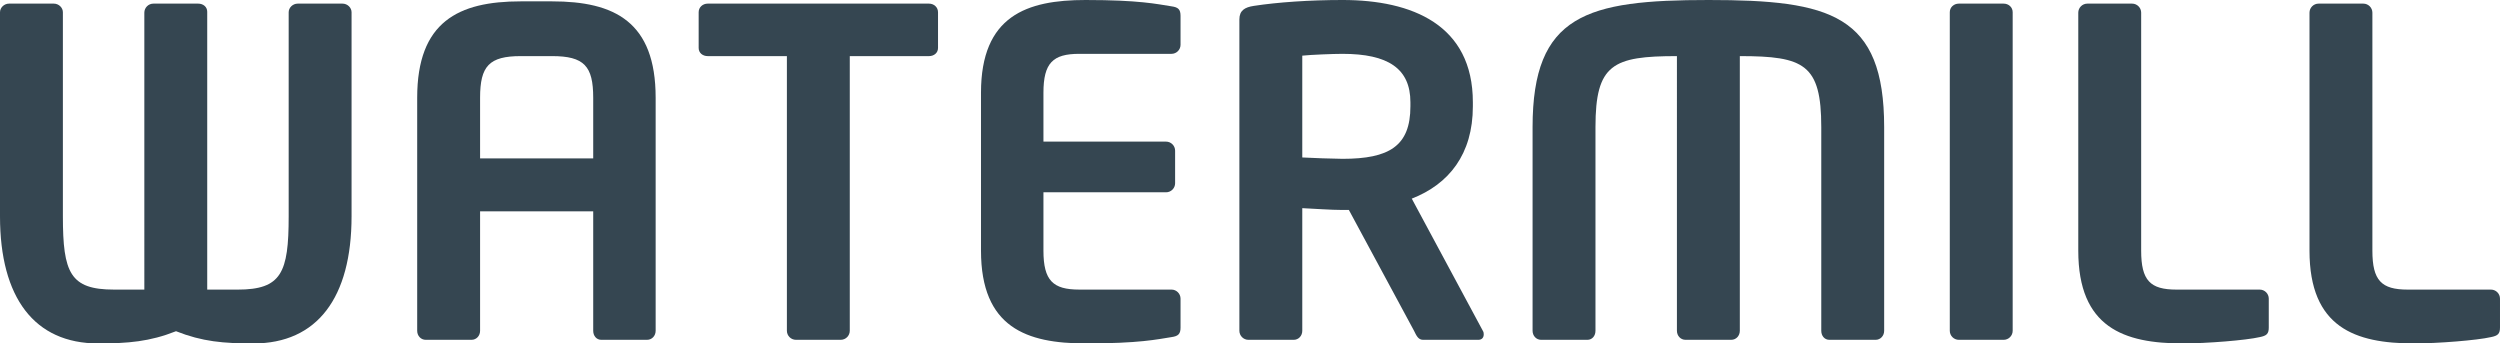 <?xml version="1.0" encoding="UTF-8"?>
<svg xmlns="http://www.w3.org/2000/svg" id="_0" data-name=" 0" viewBox="0 0 2061.66 283.22">
  <path d="m208.97,283.22c-24.63,0-42.17-1.49-63.81-10.08-21.64,8.58-39.55,10.08-64.18,10.08C28.36,283.22,0,245.53,0,178.37V10.08C0,6.34,3.36,2.99,7.46,2.99h36.94c4.1,0,7.46,3.36,7.46,7.09v168.29c0,46.64,5.97,60.45,42.17,60.45h25V10.45c0-4.11,3.36-7.46,7.46-7.46h36.94c4.1,0,7.46,2.61,7.46,6.72v229.12h25c36.2,0,42.17-13.81,42.17-60.45V10.08c0-3.73,3.36-7.09,7.46-7.09h36.94c4.1,0,7.46,3.36,7.46,7.09v168.29c0,67.17-28.36,104.86-80.97,104.86h.02Z" fill="#354651"></path>
  <path d="m533.61,280.24h-37.69c-4.1,0-6.72-3.36-6.72-7.46v-98.51h-93.29v98.51c0,4.1-2.99,7.46-7.09,7.46h-37.69c-4.11,0-7.09-3.36-7.09-7.46V80.6c0-62.69,33.96-79.48,85.45-79.48h25.75c51.5,0,85.45,16.79,85.45,79.48v192.17c0,4.1-2.99,7.46-7.09,7.46h.01Zm-44.41-199.64c0-26.12-7.46-34.33-33.96-34.33h-25.75c-26.12,0-33.58,8.21-33.58,34.33v50h93.29v-50Z" fill="#354651"></path>
  <path d="m766.08,46.27h-65.3v226.5c0,4.1-3.36,7.46-7.46,7.46h-36.94c-4.1,0-7.46-3.36-7.46-7.46V46.27h-65.3c-4.11,0-7.46-2.61-7.46-6.72V10.08c0-4.11,3.36-7.09,7.46-7.09h182.47c4.11,0,7.46,2.98,7.46,7.09v29.48c0,4.1-3.36,6.72-7.46,6.72h0Z" fill="#354651"></path>
  <path d="m966.09,278c-11.94,1.87-26.49,5.22-70.9,5.22-48.51,0-86.2-13.06-86.2-76.5V76.5c0-63.44,37.69-76.5,86.2-76.5,44.4,0,58.96,3.36,70.9,5.22,5.6.75,7.46,2.61,7.46,7.84v23.88c0,4.1-3.36,7.46-7.46,7.46h-76.12c-21.64,0-29.48,7.46-29.48,32.09v40.3h101.12c4.1,0,7.46,3.36,7.46,7.46v26.87c0,4.1-3.36,7.46-7.46,7.46h-101.12v48.14c0,24.63,7.84,32.09,29.48,32.09h76.12c4.1,0,7.46,3.36,7.46,7.46v23.88c0,5.22-1.87,7.09-7.46,7.84h0Z" fill="#354651"></path>
  <path d="m1219.09,280.24h-45.53c-4.1,0-5.6-3.73-7.46-7.46l-53.73-99.63h-5.22c-9.7,0-24.63-1.12-33.21-1.49v101.12c0,4.1-2.99,7.46-7.09,7.46h-37.32c-4.11,0-7.46-3.36-7.46-7.46V16.05c0-7.46,4.48-10.08,11.94-11.2,19.4-2.98,45.89-4.85,73.13-4.85,57.46,0,107.47,20.52,107.47,84.33v3.36c0,39.55-19.78,64.18-50.38,76.12l58.59,108.96c.75,1.12.75,2.24.75,2.99,0,2.61-1.49,4.48-4.48,4.48Zm-55.97-195.91c0-27.99-18.66-39.93-55.97-39.93-7.84,0-26.49.75-33.21,1.49v83.96c5.97.37,26.87,1.12,33.21,1.12,38.43,0,55.97-10.45,55.97-43.29v-3.36h0Z" fill="#354651"></path>
  <path d="m1546.72,280.24h-38.06c-4.11,0-6.72-3.36-6.72-7.46V104.86c0-51.87-14.18-58.59-67.17-58.59v226.5c0,4.1-2.98,7.46-7.09,7.46h-37.69c-4.1,0-7.09-3.36-7.09-7.46V46.27c-52.99,0-67.17,6.72-67.17,58.59v167.92c0,4.1-2.61,7.46-6.72,7.46h-38.06c-4.1,0-7.09-3.36-7.09-7.46V104.86c.01-92.92,44.79-104.86,145.16-104.86s144.78,11.94,144.78,104.86v167.92c0,4.1-2.99,7.46-7.09,7.46h0Z" fill="#354651"></path>
  <path d="m1652.32,280.24h-36.94c-4.1,0-7.46-3.36-7.46-7.46V10.08c0-4.11,3.36-7.09,7.46-7.09h36.94c4.1,0,7.46,2.98,7.46,7.09v262.7c0,4.1-3.36,7.46-7.46,7.46Z" fill="#354651"></path>
  <path d="m1863.52,278c-11.19,2.61-43.66,5.22-63.44,5.22-48.51,0-86.2-13.06-86.2-76.5V10.45c0-4.11,3.36-7.46,7.46-7.46h36.94c4.1,0,7.46,3.36,7.46,7.46v196.28c0,24.63,7.46,32.09,29.11,32.09h68.66c4.1,0,7.46,3.36,7.46,7.46v23.88c0,5.22-1.87,6.72-7.46,7.84h.01Z" fill="#354651"></path>
  <path d="m2054.2,278c-11.19,2.61-43.66,5.22-63.44,5.22-48.51,0-86.2-13.06-86.2-76.5V10.45c0-4.11,3.36-7.46,7.46-7.46h36.94c4.1,0,7.46,3.36,7.46,7.46v196.28c0,24.63,7.46,32.09,29.11,32.09h68.66c4.1,0,7.46,3.36,7.46,7.46v23.88c0,5.22-1.87,6.72-7.46,7.84h.01Z" fill="#354651"></path>
</svg>
